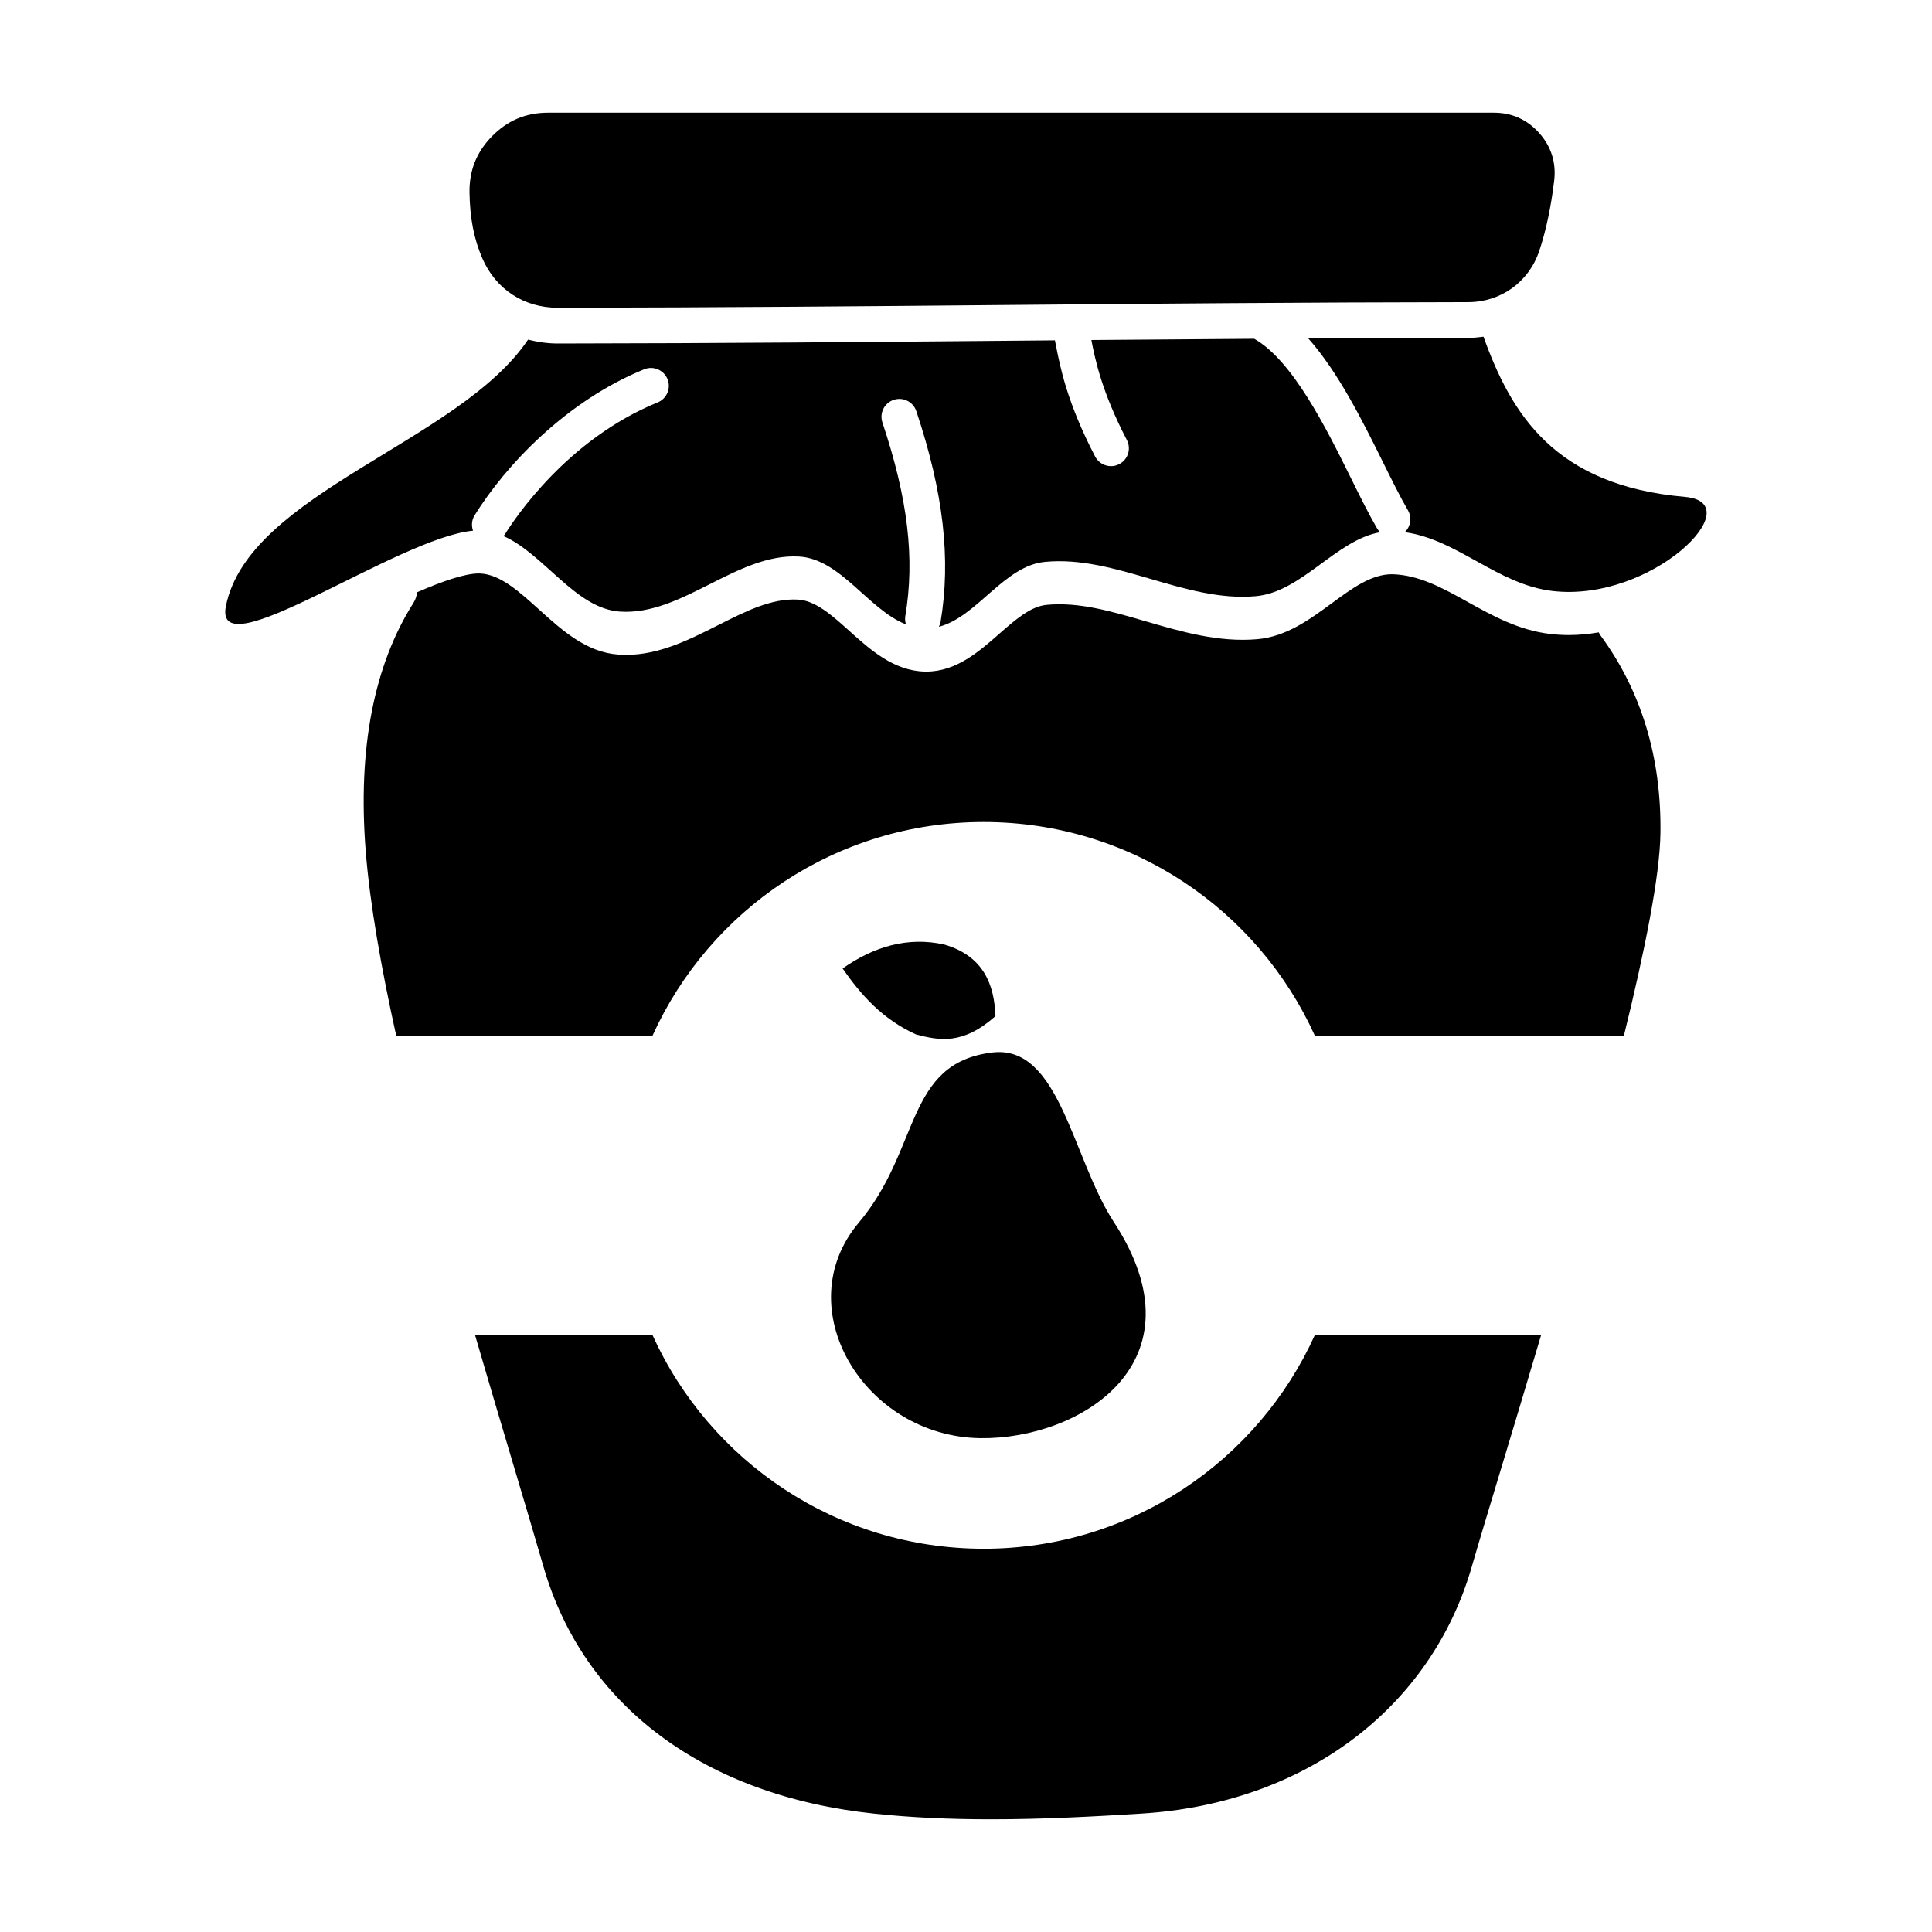 <?xml version="1.0" encoding="UTF-8"?>
<!-- Uploaded to: ICON Repo, www.svgrepo.com, Generator: ICON Repo Mixer Tools -->
<svg fill="#000000" width="800px" height="800px" version="1.1" viewBox="144 144 512 512" xmlns="http://www.w3.org/2000/svg">
 <g fill-rule="evenodd">
  <path d="m269.79 280.54c8.188-13.195 24.293-30.285 44.926-38.676 2.422-0.988 5.188 0.18 6.176 2.606 0.988 2.422-0.18 5.188-2.606 6.176-23.922 9.73-37.891 30.773-40.445 34.895-0.121 0.195-0.281 0.344-0.422 0.516 10.742 4.715 19.078 19.207 30.832 20.016 16.516 1.145 30.953-15.504 47.484-14.586 11.023 0.613 18.355 14.035 28.348 17.977-0.211-0.691-0.293-1.438-0.168-2.195 2.57-15.242 0.699-31.066-6.066-51.309-0.836-2.481 0.508-5.164 2.988-5.992 2.492-0.832 5.164 0.508 5.996 2.988 7.188 21.504 9.23 39.262 6.422 55.887-0.074 0.457-0.262 0.863-0.453 1.258 10.082-2.594 17.281-16.141 28.066-17.195 18.785-1.84 37.094 10.758 55.898 9.09 12.219-1.078 21.266-14.887 32.984-16.953-0.316-0.301-0.594-0.645-0.828-1.043-2.168-3.719-4.457-8.348-6.883-13.246-6.613-13.355-15.496-31.234-25.66-36.973-14.781 0.098-29.113 0.211-43.156 0.328 1.008 5.211 2.766 13.73 9.402 26.496 1.211 2.324 0.312 5.18-2.012 6.394-0.699 0.363-1.445 0.539-2.188 0.539-1.715 0-3.359-0.934-4.207-2.555-7.441-14.293-9.281-23.785-10.387-29.457-0.086-0.465-0.176-0.906-0.262-1.328-3.844 0.031-7.68 0.066-11.492 0.102-37.609 0.332-76.5 0.68-120.25 0.734h-0.051c-2.711 0-5.32-0.398-7.836-1.027-18.242 27.16-74.008 40.598-80.07 70.594-3.496 17.336 45.527-18.129 65.484-19.961-0.457-1.309-0.367-2.816 0.43-4.098z"/>
  <path d="m590.54 275.68c-34.586-2.984-46.031-21.957-53.402-42.449-1.336 0.18-2.68 0.312-4.062 0.316-14.664 0.02-28.707 0.074-42.359 0.145 7.957 8.969 14.332 21.785 19.816 32.852 2.359 4.75 4.578 9.238 6.586 12.691 1.125 1.93 0.719 4.316-0.832 5.793 14.078 1.969 24.516 13.855 39.09 15.582 26.398 3.121 52.844-23.41 35.164-24.93z"/>
  <path d="m567.68 311.58c-2.613 0.453-5.262 0.711-7.91 0.711h-0.012c-1.664 0-3.324-0.098-4.938-0.289-8.367-0.988-15.23-4.801-21.867-8.484-6.644-3.688-12.918-7.176-20.047-7.344h-0.004c-5.5 0-10.559 3.719-15.91 7.652-5.945 4.367-12.086 8.887-19.809 9.566-10.184 0.887-20.059-1.969-29.535-4.734-9.152-2.672-17.715-5.184-26.312-4.363-4.273 0.418-8.312 3.977-12.602 7.738-5.305 4.66-11.32 9.945-19.234 9.945h-0.387c-8.242-0.18-14.48-5.785-19.973-10.73-4.625-4.168-8.992-8.09-13.668-8.352-7.031-0.387-13.875 3.102-21.219 6.805-8.207 4.141-16.809 8.465-26.336 7.773-8.496-0.59-14.898-6.375-21.09-11.969-5.285-4.777-10.277-9.285-15.551-9.523l-0.371-0.012c-3.769 0-9.773 2.117-16.344 4.969-0.141 0.961-0.414 1.91-0.957 2.769-10.543 16.617-14.816 38.734-12.695 65.73 1.102 14.051 4.086 30.961 8.102 49.074h67.887c15.109-33.414 48.734-56.668 87.785-56.668 39.055 0 72.684 23.254 87.789 56.668h81.867c5.606-22.746 9.531-42.414 9.691-53.637 0.293-20.07-5.043-37.719-15.852-52.441-0.199-0.254-0.344-0.562-0.5-0.855z"/>
  <path d="m404.68 554.43c-39.051 0-72.68-23.25-87.785-56.668h-47.02c3.426 11.777 6.82 23.18 9.969 33.734 3.019 10.133 5.809 19.48 8.188 27.711 10.641 36.844 42.602 60.695 87.691 65.43 9.574 1.008 19.695 1.496 30.934 1.496 13.766 0 27.352-0.734 39.977-1.523 43.031-2.691 76.52-27.754 87.395-65.406 1.809-6.273 4.504-15.184 7.715-25.824 3.113-10.309 6.805-22.516 10.68-35.621l-59.957 0.004c-15.105 33.418-48.73 56.668-87.785 56.668z"/>
  <path d="m291.8 225.56h0.035c43.711-0.059 82.578-0.402 120.17-0.742 37.742-0.336 76.766-0.684 121.07-0.746 8.672-0.012 16.062-5.332 18.828-13.543 1.785-5.305 3.125-11.578 3.969-18.645 0.562-4.769-0.762-9.012-3.949-12.605-3.195-3.594-7.246-5.414-12.051-5.414h-250.6c-5.871 0-10.727 2.031-14.844 6.207-4.121 4.18-6.086 9.062-6.004 14.934 0.098 6.758 1.164 12.281 3.375 17.402 3.559 8.234 11.035 13.152 20.004 13.152z"/>
  <path d="m403.81 525.13c26.359 0.348 59.695-20.02 35.371-57.277-11.062-16.953-14.363-47.102-32.223-44.934-23.148 2.805-18.938 25.613-35.355 45.074-19.047 22.574 1.363 56.73 32.207 57.137z"/>
  <path d="m386.81 418.16c6.246 1.594 12.359 2.785 21.004-4.883-0.328-8.23-3.043-15.879-13.559-18.965-9.801-2.188-18.852 0.648-26.949 6.348 4.887 7.016 10.555 13.461 19.504 17.5z"/>
 </g>
</svg>